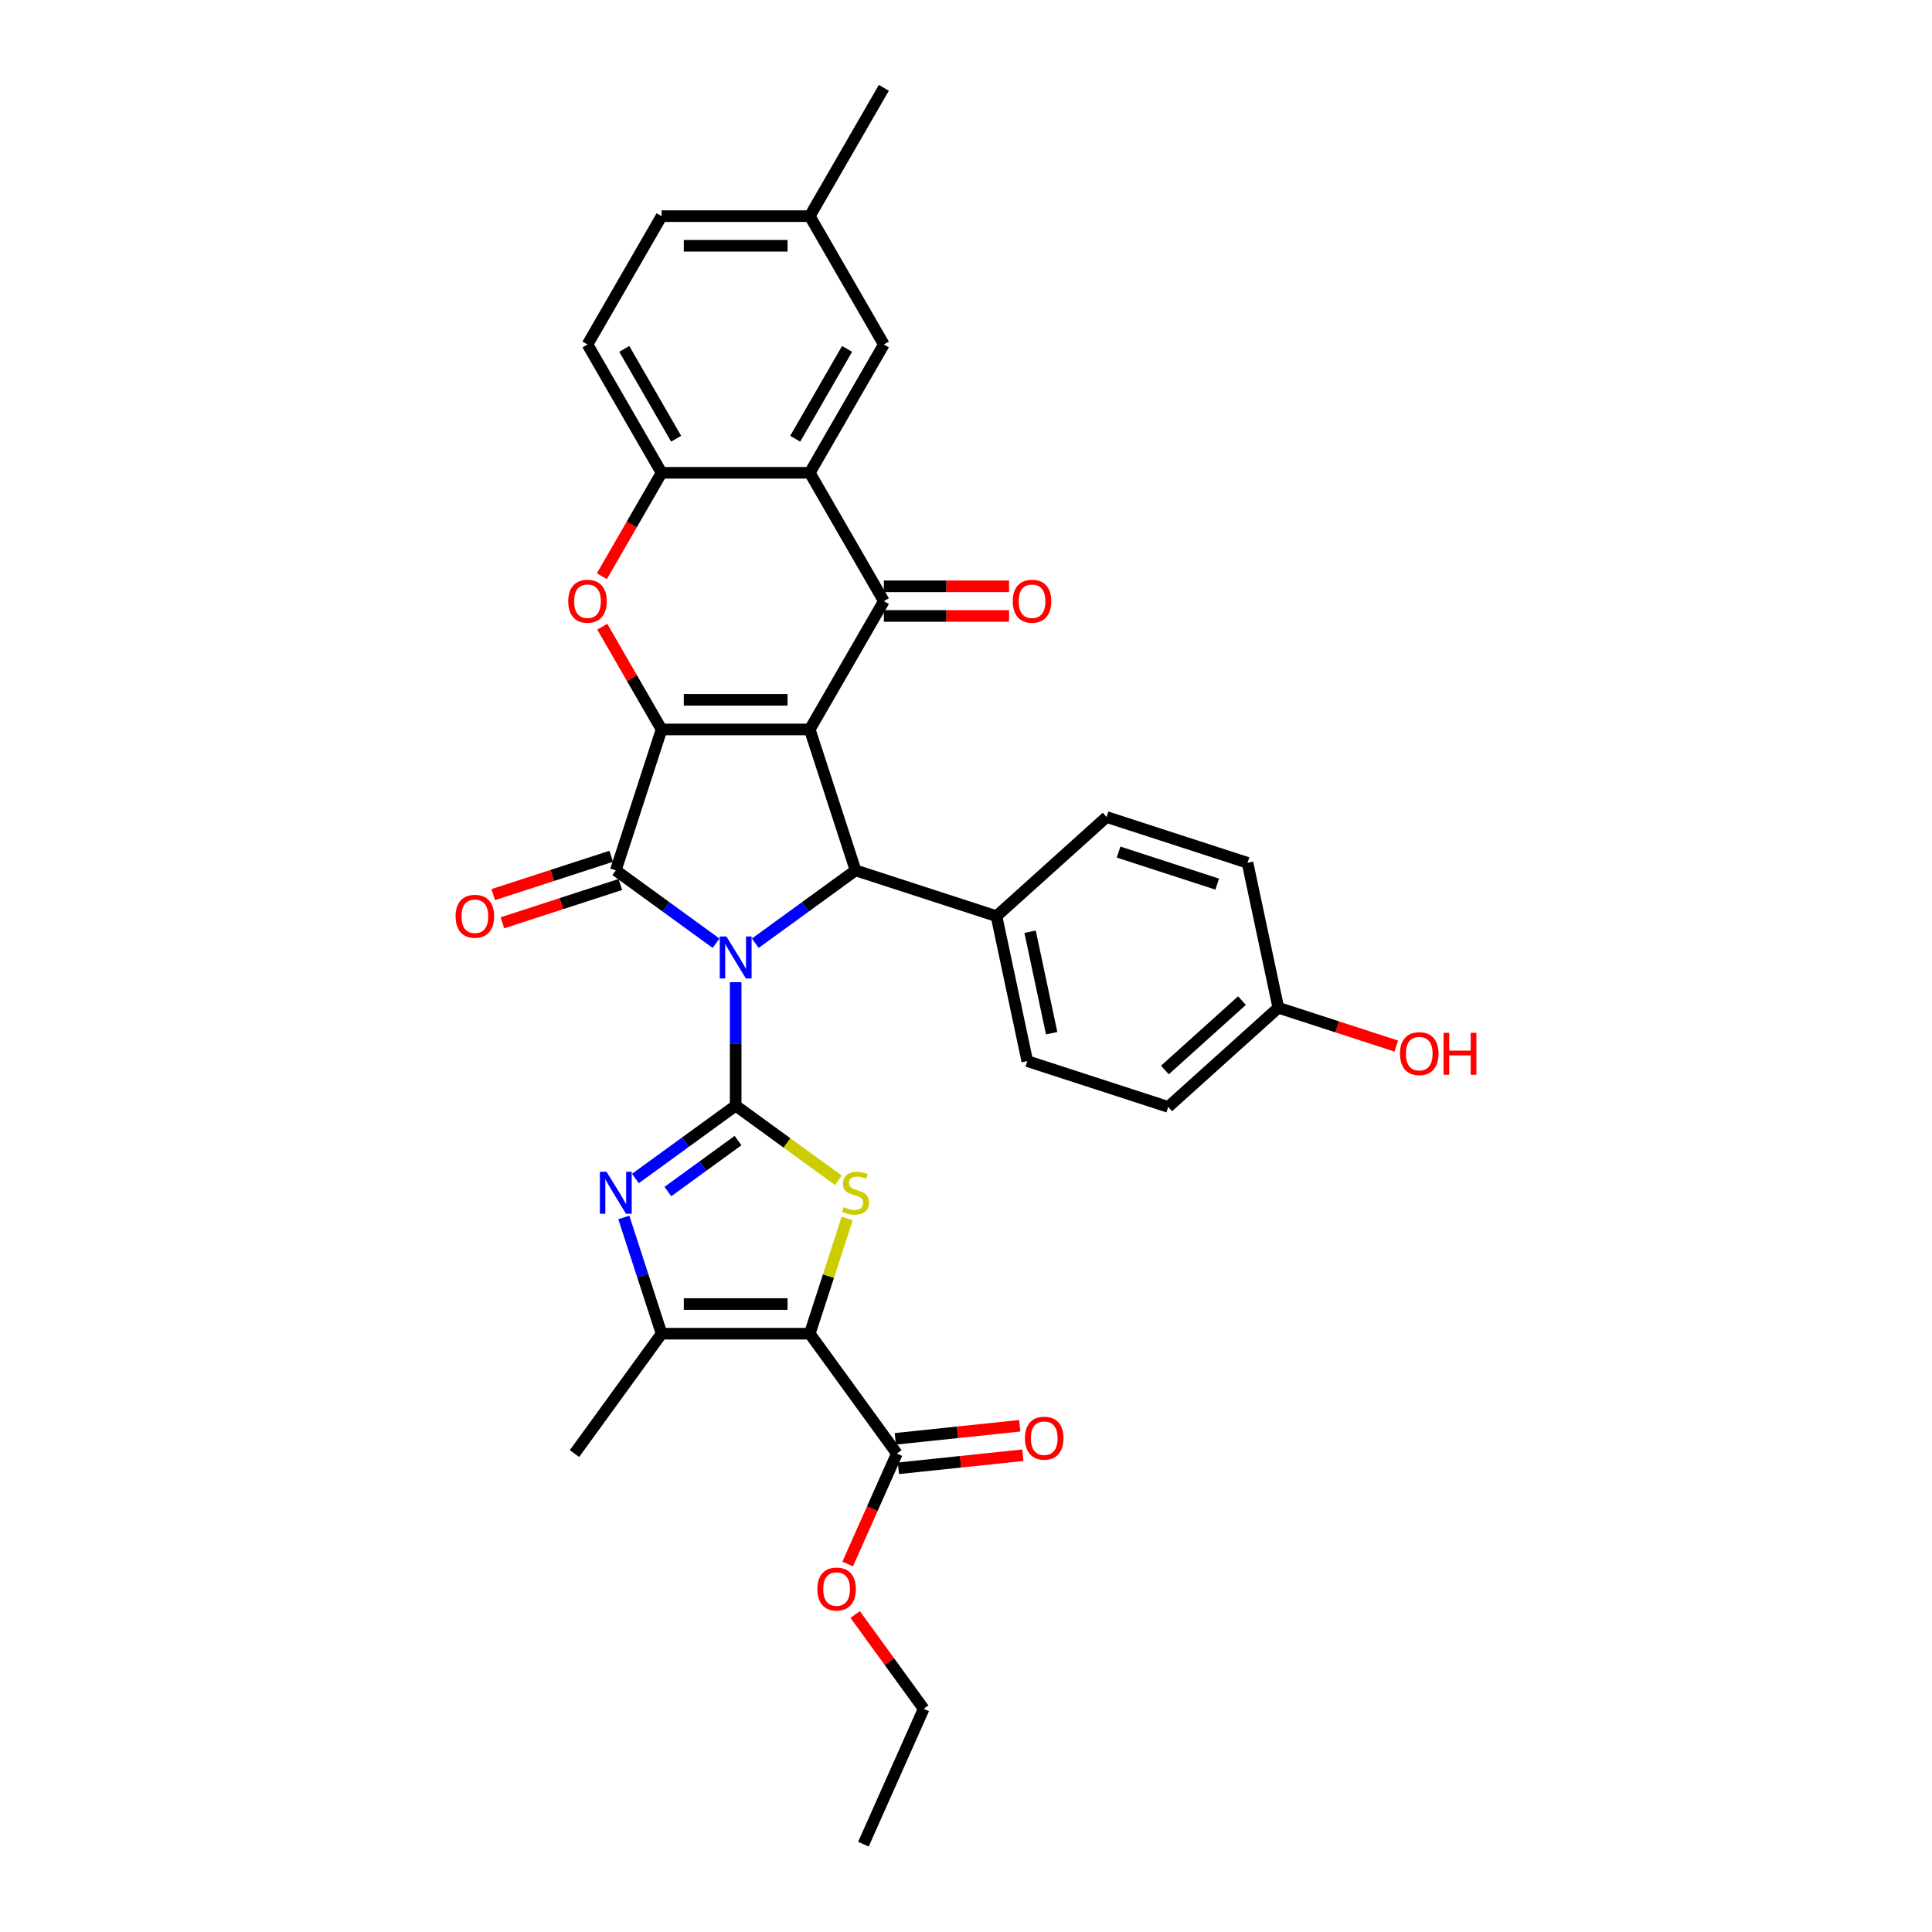 <?xml version='1.0' encoding='iso-8859-1'?>
<svg version='1.1' baseProfile='full'
              xmlns='http://www.w3.org/2000/svg'
                      xmlns:rdkit='http://www.rdkit.org/xml'
                      xmlns:xlink='http://www.w3.org/1999/xlink'
                  xml:space='preserve'
width='1000px' height='1000px' viewBox='0 0 1000 1000'>
<!-- END OF HEADER -->
<rect style='opacity:1.0;fill:#FFFFFF;stroke:none' width='1000' height='1000' x='0' y='0'> </rect>
<path class='bond-1' d='M 380.783,508.368 L 380.783,540.328' style='fill:none;fill-rule:evenodd;stroke:#0000FF;stroke-width:6px;stroke-linecap:butt;stroke-linejoin:miter;stroke-opacity:1' />
<path class='bond-1' d='M 380.783,540.328 L 380.783,572.288' style='fill:none;fill-rule:evenodd;stroke:#000000;stroke-width:6px;stroke-linecap:butt;stroke-linejoin:miter;stroke-opacity:1' />
<path class='bond-3' d='M 370.628,488.212 L 344.68,469.36' style='fill:none;fill-rule:evenodd;stroke:#0000FF;stroke-width:6px;stroke-linecap:butt;stroke-linejoin:miter;stroke-opacity:1' />
<path class='bond-3' d='M 344.68,469.36 L 318.733,450.508' style='fill:none;fill-rule:evenodd;stroke:#000000;stroke-width:6px;stroke-linecap:butt;stroke-linejoin:miter;stroke-opacity:1' />
<path class='bond-5' d='M 390.937,488.212 L 416.885,469.36' style='fill:none;fill-rule:evenodd;stroke:#0000FF;stroke-width:6px;stroke-linecap:butt;stroke-linejoin:miter;stroke-opacity:1' />
<path class='bond-5' d='M 416.885,469.36 L 442.832,450.508' style='fill:none;fill-rule:evenodd;stroke:#000000;stroke-width:6px;stroke-linecap:butt;stroke-linejoin:miter;stroke-opacity:1' />
<path class='bond-0' d='M 419.131,377.565 L 442.832,450.508' style='fill:none;fill-rule:evenodd;stroke:#000000;stroke-width:6px;stroke-linecap:butt;stroke-linejoin:miter;stroke-opacity:1' />
<path class='bond-6' d='M 419.131,377.565 L 457.48,311.143' style='fill:none;fill-rule:evenodd;stroke:#000000;stroke-width:6px;stroke-linecap:butt;stroke-linejoin:miter;stroke-opacity:1' />
<path class='bond-33' d='M 419.131,377.565 L 342.434,377.565' style='fill:none;fill-rule:evenodd;stroke:#000000;stroke-width:6px;stroke-linecap:butt;stroke-linejoin:miter;stroke-opacity:1' />
<path class='bond-33' d='M 407.627,362.225 L 353.938,362.225' style='fill:none;fill-rule:evenodd;stroke:#000000;stroke-width:6px;stroke-linecap:butt;stroke-linejoin:miter;stroke-opacity:1' />
<path class='bond-7' d='M 380.783,572.288 L 407.367,591.602' style='fill:none;fill-rule:evenodd;stroke:#000000;stroke-width:6px;stroke-linecap:butt;stroke-linejoin:miter;stroke-opacity:1' />
<path class='bond-7' d='M 407.367,591.602 L 433.951,610.916' style='fill:none;fill-rule:evenodd;stroke:#CCCC00;stroke-width:6px;stroke-linecap:butt;stroke-linejoin:miter;stroke-opacity:1' />
<path class='bond-8' d='M 380.783,572.288 L 354.835,591.139' style='fill:none;fill-rule:evenodd;stroke:#000000;stroke-width:6px;stroke-linecap:butt;stroke-linejoin:miter;stroke-opacity:1' />
<path class='bond-8' d='M 354.835,591.139 L 328.888,609.991' style='fill:none;fill-rule:evenodd;stroke:#0000FF;stroke-width:6px;stroke-linecap:butt;stroke-linejoin:miter;stroke-opacity:1' />
<path class='bond-8' d='M 382.015,590.353 L 363.851,603.549' style='fill:none;fill-rule:evenodd;stroke:#000000;stroke-width:6px;stroke-linecap:butt;stroke-linejoin:miter;stroke-opacity:1' />
<path class='bond-8' d='M 363.851,603.549 L 345.688,616.746' style='fill:none;fill-rule:evenodd;stroke:#0000FF;stroke-width:6px;stroke-linecap:butt;stroke-linejoin:miter;stroke-opacity:1' />
<path class='bond-2' d='M 342.434,377.565 L 318.733,450.508' style='fill:none;fill-rule:evenodd;stroke:#000000;stroke-width:6px;stroke-linecap:butt;stroke-linejoin:miter;stroke-opacity:1' />
<path class='bond-9' d='M 342.434,377.565 L 327.081,350.973' style='fill:none;fill-rule:evenodd;stroke:#000000;stroke-width:6px;stroke-linecap:butt;stroke-linejoin:miter;stroke-opacity:1' />
<path class='bond-9' d='M 327.081,350.973 L 311.728,324.381' style='fill:none;fill-rule:evenodd;stroke:#FF0000;stroke-width:6px;stroke-linecap:butt;stroke-linejoin:miter;stroke-opacity:1' />
<path class='bond-15' d='M 316.363,443.214 L 285.835,453.133' style='fill:none;fill-rule:evenodd;stroke:#000000;stroke-width:6px;stroke-linecap:butt;stroke-linejoin:miter;stroke-opacity:1' />
<path class='bond-15' d='M 285.835,453.133 L 255.307,463.052' style='fill:none;fill-rule:evenodd;stroke:#FF0000;stroke-width:6px;stroke-linecap:butt;stroke-linejoin:miter;stroke-opacity:1' />
<path class='bond-15' d='M 321.103,457.803 L 290.575,467.722' style='fill:none;fill-rule:evenodd;stroke:#000000;stroke-width:6px;stroke-linecap:butt;stroke-linejoin:miter;stroke-opacity:1' />
<path class='bond-15' d='M 290.575,467.722 L 260.047,477.641' style='fill:none;fill-rule:evenodd;stroke:#FF0000;stroke-width:6px;stroke-linecap:butt;stroke-linejoin:miter;stroke-opacity:1' />
<path class='bond-4' d='M 419.131,690.313 L 428.816,660.506' style='fill:none;fill-rule:evenodd;stroke:#000000;stroke-width:6px;stroke-linecap:butt;stroke-linejoin:miter;stroke-opacity:1' />
<path class='bond-4' d='M 428.816,660.506 L 438.501,630.699' style='fill:none;fill-rule:evenodd;stroke:#CCCC00;stroke-width:6px;stroke-linecap:butt;stroke-linejoin:miter;stroke-opacity:1' />
<path class='bond-13' d='M 419.131,690.313 L 464.213,752.362' style='fill:none;fill-rule:evenodd;stroke:#000000;stroke-width:6px;stroke-linecap:butt;stroke-linejoin:miter;stroke-opacity:1' />
<path class='bond-34' d='M 419.131,690.313 L 342.434,690.313' style='fill:none;fill-rule:evenodd;stroke:#000000;stroke-width:6px;stroke-linecap:butt;stroke-linejoin:miter;stroke-opacity:1' />
<path class='bond-34' d='M 407.627,674.973 L 353.938,674.973' style='fill:none;fill-rule:evenodd;stroke:#000000;stroke-width:6px;stroke-linecap:butt;stroke-linejoin:miter;stroke-opacity:1' />
<path class='bond-14' d='M 442.832,450.508 L 515.776,474.209' style='fill:none;fill-rule:evenodd;stroke:#000000;stroke-width:6px;stroke-linecap:butt;stroke-linejoin:miter;stroke-opacity:1' />
<path class='bond-10' d='M 457.48,311.143 L 419.131,244.721' style='fill:none;fill-rule:evenodd;stroke:#000000;stroke-width:6px;stroke-linecap:butt;stroke-linejoin:miter;stroke-opacity:1' />
<path class='bond-16' d='M 457.48,318.812 L 489.885,318.812' style='fill:none;fill-rule:evenodd;stroke:#000000;stroke-width:6px;stroke-linecap:butt;stroke-linejoin:miter;stroke-opacity:1' />
<path class='bond-16' d='M 489.885,318.812 L 522.289,318.812' style='fill:none;fill-rule:evenodd;stroke:#FF0000;stroke-width:6px;stroke-linecap:butt;stroke-linejoin:miter;stroke-opacity:1' />
<path class='bond-16' d='M 457.48,303.473 L 489.885,303.473' style='fill:none;fill-rule:evenodd;stroke:#000000;stroke-width:6px;stroke-linecap:butt;stroke-linejoin:miter;stroke-opacity:1' />
<path class='bond-16' d='M 489.885,303.473 L 522.289,303.473' style='fill:none;fill-rule:evenodd;stroke:#FF0000;stroke-width:6px;stroke-linecap:butt;stroke-linejoin:miter;stroke-opacity:1' />
<path class='bond-11' d='M 322.885,630.147 L 332.659,660.23' style='fill:none;fill-rule:evenodd;stroke:#0000FF;stroke-width:6px;stroke-linecap:butt;stroke-linejoin:miter;stroke-opacity:1' />
<path class='bond-11' d='M 332.659,660.23 L 342.434,690.313' style='fill:none;fill-rule:evenodd;stroke:#000000;stroke-width:6px;stroke-linecap:butt;stroke-linejoin:miter;stroke-opacity:1' />
<path class='bond-12' d='M 311.533,298.242 L 326.983,271.481' style='fill:none;fill-rule:evenodd;stroke:#FF0000;stroke-width:6px;stroke-linecap:butt;stroke-linejoin:miter;stroke-opacity:1' />
<path class='bond-12' d='M 326.983,271.481 L 342.434,244.721' style='fill:none;fill-rule:evenodd;stroke:#000000;stroke-width:6px;stroke-linecap:butt;stroke-linejoin:miter;stroke-opacity:1' />
<path class='bond-17' d='M 419.131,244.721 L 457.48,178.299' style='fill:none;fill-rule:evenodd;stroke:#000000;stroke-width:6px;stroke-linecap:butt;stroke-linejoin:miter;stroke-opacity:1' />
<path class='bond-17' d='M 411.599,227.088 L 438.443,180.592' style='fill:none;fill-rule:evenodd;stroke:#000000;stroke-width:6px;stroke-linecap:butt;stroke-linejoin:miter;stroke-opacity:1' />
<path class='bond-36' d='M 419.131,244.721 L 342.434,244.721' style='fill:none;fill-rule:evenodd;stroke:#000000;stroke-width:6px;stroke-linecap:butt;stroke-linejoin:miter;stroke-opacity:1' />
<path class='bond-28' d='M 342.434,690.313 L 297.352,752.362' style='fill:none;fill-rule:evenodd;stroke:#000000;stroke-width:6px;stroke-linecap:butt;stroke-linejoin:miter;stroke-opacity:1' />
<path class='bond-19' d='M 342.434,244.721 L 304.085,178.299' style='fill:none;fill-rule:evenodd;stroke:#000000;stroke-width:6px;stroke-linecap:butt;stroke-linejoin:miter;stroke-opacity:1' />
<path class='bond-19' d='M 349.966,227.088 L 323.122,180.592' style='fill:none;fill-rule:evenodd;stroke:#000000;stroke-width:6px;stroke-linecap:butt;stroke-linejoin:miter;stroke-opacity:1' />
<path class='bond-18' d='M 465.015,759.99 L 497.209,756.606' style='fill:none;fill-rule:evenodd;stroke:#000000;stroke-width:6px;stroke-linecap:butt;stroke-linejoin:miter;stroke-opacity:1' />
<path class='bond-18' d='M 497.209,756.606 L 529.404,753.223' style='fill:none;fill-rule:evenodd;stroke:#FF0000;stroke-width:6px;stroke-linecap:butt;stroke-linejoin:miter;stroke-opacity:1' />
<path class='bond-18' d='M 463.411,744.735 L 495.606,741.351' style='fill:none;fill-rule:evenodd;stroke:#000000;stroke-width:6px;stroke-linecap:butt;stroke-linejoin:miter;stroke-opacity:1' />
<path class='bond-18' d='M 495.606,741.351 L 527.801,737.967' style='fill:none;fill-rule:evenodd;stroke:#FF0000;stroke-width:6px;stroke-linecap:butt;stroke-linejoin:miter;stroke-opacity:1' />
<path class='bond-23' d='M 464.213,752.362 L 451.487,780.946' style='fill:none;fill-rule:evenodd;stroke:#000000;stroke-width:6px;stroke-linecap:butt;stroke-linejoin:miter;stroke-opacity:1' />
<path class='bond-23' d='M 451.487,780.946 L 438.761,809.529' style='fill:none;fill-rule:evenodd;stroke:#FF0000;stroke-width:6px;stroke-linecap:butt;stroke-linejoin:miter;stroke-opacity:1' />
<path class='bond-20' d='M 515.776,474.209 L 531.722,549.231' style='fill:none;fill-rule:evenodd;stroke:#000000;stroke-width:6px;stroke-linecap:butt;stroke-linejoin:miter;stroke-opacity:1' />
<path class='bond-20' d='M 533.172,482.273 L 544.334,534.788' style='fill:none;fill-rule:evenodd;stroke:#000000;stroke-width:6px;stroke-linecap:butt;stroke-linejoin:miter;stroke-opacity:1' />
<path class='bond-21' d='M 515.776,474.209 L 572.773,422.888' style='fill:none;fill-rule:evenodd;stroke:#000000;stroke-width:6px;stroke-linecap:butt;stroke-linejoin:miter;stroke-opacity:1' />
<path class='bond-22' d='M 457.48,178.299 L 419.131,111.877' style='fill:none;fill-rule:evenodd;stroke:#000000;stroke-width:6px;stroke-linecap:butt;stroke-linejoin:miter;stroke-opacity:1' />
<path class='bond-25' d='M 304.085,178.299 L 342.434,111.877' style='fill:none;fill-rule:evenodd;stroke:#000000;stroke-width:6px;stroke-linecap:butt;stroke-linejoin:miter;stroke-opacity:1' />
<path class='bond-27' d='M 531.722,549.231 L 604.666,572.931' style='fill:none;fill-rule:evenodd;stroke:#000000;stroke-width:6px;stroke-linecap:butt;stroke-linejoin:miter;stroke-opacity:1' />
<path class='bond-26' d='M 572.773,422.888 L 645.717,446.589' style='fill:none;fill-rule:evenodd;stroke:#000000;stroke-width:6px;stroke-linecap:butt;stroke-linejoin:miter;stroke-opacity:1' />
<path class='bond-26' d='M 578.975,441.032 L 630.035,457.623' style='fill:none;fill-rule:evenodd;stroke:#000000;stroke-width:6px;stroke-linecap:butt;stroke-linejoin:miter;stroke-opacity:1' />
<path class='bond-31' d='M 419.131,111.877 L 457.48,45.455' style='fill:none;fill-rule:evenodd;stroke:#000000;stroke-width:6px;stroke-linecap:butt;stroke-linejoin:miter;stroke-opacity:1' />
<path class='bond-37' d='M 419.131,111.877 L 342.434,111.877' style='fill:none;fill-rule:evenodd;stroke:#000000;stroke-width:6px;stroke-linecap:butt;stroke-linejoin:miter;stroke-opacity:1' />
<path class='bond-37' d='M 407.627,127.216 L 353.938,127.216' style='fill:none;fill-rule:evenodd;stroke:#000000;stroke-width:6px;stroke-linecap:butt;stroke-linejoin:miter;stroke-opacity:1' />
<path class='bond-30' d='M 442.635,835.667 L 460.367,860.073' style='fill:none;fill-rule:evenodd;stroke:#FF0000;stroke-width:6px;stroke-linecap:butt;stroke-linejoin:miter;stroke-opacity:1' />
<path class='bond-30' d='M 460.367,860.073 L 478.099,884.479' style='fill:none;fill-rule:evenodd;stroke:#000000;stroke-width:6px;stroke-linecap:butt;stroke-linejoin:miter;stroke-opacity:1' />
<path class='bond-24' d='M 661.663,521.611 L 645.717,446.589' style='fill:none;fill-rule:evenodd;stroke:#000000;stroke-width:6px;stroke-linecap:butt;stroke-linejoin:miter;stroke-opacity:1' />
<path class='bond-29' d='M 661.663,521.611 L 692.191,531.53' style='fill:none;fill-rule:evenodd;stroke:#000000;stroke-width:6px;stroke-linecap:butt;stroke-linejoin:miter;stroke-opacity:1' />
<path class='bond-29' d='M 692.191,531.53 L 722.719,541.449' style='fill:none;fill-rule:evenodd;stroke:#FF0000;stroke-width:6px;stroke-linecap:butt;stroke-linejoin:miter;stroke-opacity:1' />
<path class='bond-35' d='M 661.663,521.611 L 604.666,572.931' style='fill:none;fill-rule:evenodd;stroke:#000000;stroke-width:6px;stroke-linecap:butt;stroke-linejoin:miter;stroke-opacity:1' />
<path class='bond-35' d='M 642.849,517.909 L 602.951,553.834' style='fill:none;fill-rule:evenodd;stroke:#000000;stroke-width:6px;stroke-linecap:butt;stroke-linejoin:miter;stroke-opacity:1' />
<path class='bond-32' d='M 478.099,884.479 L 446.903,954.545' style='fill:none;fill-rule:evenodd;stroke:#000000;stroke-width:6px;stroke-linecap:butt;stroke-linejoin:miter;stroke-opacity:1' />
<path  class='atom-0' d='M 375.981 484.73
L 383.099 496.234
Q 383.804 497.369, 384.94 499.425
Q 386.075 501.48, 386.136 501.603
L 386.136 484.73
L 389.02 484.73
L 389.02 506.45
L 386.044 506.45
L 378.405 493.872
Q 377.515 492.399, 376.564 490.712
Q 375.644 489.025, 375.368 488.503
L 375.368 506.45
L 372.545 506.45
L 372.545 484.73
L 375.981 484.73
' fill='#0000FF'/>
<path  class='atom-8' d='M 436.696 624.824
Q 436.942 624.916, 437.954 625.346
Q 438.967 625.775, 440.071 626.051
Q 441.206 626.297, 442.311 626.297
Q 444.366 626.297, 445.563 625.315
Q 446.759 624.303, 446.759 622.554
Q 446.759 621.357, 446.145 620.621
Q 445.563 619.885, 444.642 619.486
Q 443.722 619.087, 442.188 618.627
Q 440.255 618.044, 439.089 617.492
Q 437.954 616.94, 437.126 615.774
Q 436.328 614.608, 436.328 612.645
Q 436.328 609.914, 438.169 608.227
Q 440.04 606.539, 443.722 606.539
Q 446.238 606.539, 449.091 607.736
L 448.385 610.098
Q 445.777 609.024, 443.814 609.024
Q 441.697 609.024, 440.531 609.914
Q 439.365 610.773, 439.396 612.276
Q 439.396 613.442, 439.979 614.148
Q 440.593 614.854, 441.452 615.252
Q 442.341 615.651, 443.814 616.111
Q 445.777 616.725, 446.943 617.339
Q 448.109 617.952, 448.937 619.21
Q 449.796 620.437, 449.796 622.554
Q 449.796 625.56, 447.771 627.186
Q 445.777 628.782, 442.433 628.782
Q 440.501 628.782, 439.028 628.352
Q 437.586 627.953, 435.868 627.248
L 436.696 624.824
' fill='#CCCC00'/>
<path  class='atom-9' d='M 313.932 606.509
L 321.049 618.013
Q 321.755 619.149, 322.89 621.204
Q 324.025 623.26, 324.086 623.382
L 324.086 606.509
L 326.97 606.509
L 326.97 628.23
L 323.994 628.23
L 316.355 615.651
Q 315.466 614.179, 314.515 612.491
Q 313.594 610.804, 313.318 610.282
L 313.318 628.23
L 310.496 628.23
L 310.496 606.509
L 313.932 606.509
' fill='#0000FF'/>
<path  class='atom-10' d='M 294.114 311.204
Q 294.114 305.989, 296.691 303.074
Q 299.268 300.16, 304.085 300.16
Q 308.902 300.16, 311.479 303.074
Q 314.056 305.989, 314.056 311.204
Q 314.056 316.481, 311.448 319.487
Q 308.84 322.463, 304.085 322.463
Q 299.299 322.463, 296.691 319.487
Q 294.114 316.511, 294.114 311.204
M 304.085 320.009
Q 307.398 320.009, 309.178 317.8
Q 310.988 315.56, 310.988 311.204
Q 310.988 306.94, 309.178 304.792
Q 307.398 302.614, 304.085 302.614
Q 300.772 302.614, 298.962 304.761
Q 297.182 306.909, 297.182 311.204
Q 297.182 315.591, 298.962 317.8
Q 300.772 320.009, 304.085 320.009
' fill='#FF0000'/>
<path  class='atom-16' d='M 235.819 474.27
Q 235.819 469.055, 238.396 466.141
Q 240.973 463.226, 245.789 463.226
Q 250.606 463.226, 253.183 466.141
Q 255.76 469.055, 255.76 474.27
Q 255.76 479.547, 253.152 482.554
Q 250.544 485.53, 245.789 485.53
Q 241.003 485.53, 238.396 482.554
Q 235.819 479.578, 235.819 474.27
M 245.789 483.075
Q 249.103 483.075, 250.882 480.866
Q 252.692 478.627, 252.692 474.27
Q 252.692 470.006, 250.882 467.859
Q 249.103 465.68, 245.789 465.68
Q 242.476 465.68, 240.666 467.828
Q 238.886 469.975, 238.886 474.27
Q 238.886 478.658, 240.666 480.866
Q 242.476 483.075, 245.789 483.075
' fill='#FF0000'/>
<path  class='atom-17' d='M 524.207 311.204
Q 524.207 305.989, 526.784 303.074
Q 529.361 300.16, 534.178 300.16
Q 538.994 300.16, 541.571 303.074
Q 544.148 305.989, 544.148 311.204
Q 544.148 316.481, 541.541 319.487
Q 538.933 322.463, 534.178 322.463
Q 529.392 322.463, 526.784 319.487
Q 524.207 316.511, 524.207 311.204
M 534.178 320.009
Q 537.491 320.009, 539.27 317.8
Q 541.08 315.56, 541.08 311.204
Q 541.08 306.94, 539.27 304.792
Q 537.491 302.614, 534.178 302.614
Q 530.864 302.614, 529.054 304.761
Q 527.275 306.909, 527.275 311.204
Q 527.275 315.591, 529.054 317.8
Q 530.864 320.009, 534.178 320.009
' fill='#FF0000'/>
<path  class='atom-19' d='M 530.52 744.407
Q 530.52 739.191, 533.097 736.277
Q 535.674 733.362, 540.49 733.362
Q 545.307 733.362, 547.884 736.277
Q 550.461 739.191, 550.461 744.407
Q 550.461 749.684, 547.853 752.69
Q 545.246 755.666, 540.49 755.666
Q 535.704 755.666, 533.097 752.69
Q 530.52 749.714, 530.52 744.407
M 540.49 753.212
Q 543.804 753.212, 545.583 751.003
Q 547.393 748.763, 547.393 744.407
Q 547.393 740.142, 545.583 737.995
Q 543.804 735.817, 540.49 735.817
Q 537.177 735.817, 535.367 737.964
Q 533.588 740.112, 533.588 744.407
Q 533.588 748.794, 535.367 751.003
Q 537.177 753.212, 540.49 753.212
' fill='#FF0000'/>
<path  class='atom-24' d='M 423.047 822.491
Q 423.047 817.275, 425.624 814.361
Q 428.201 811.446, 433.017 811.446
Q 437.834 811.446, 440.411 814.361
Q 442.988 817.275, 442.988 822.491
Q 442.988 827.767, 440.38 830.774
Q 437.773 833.75, 433.017 833.75
Q 428.231 833.75, 425.624 830.774
Q 423.047 827.798, 423.047 822.491
M 433.017 831.295
Q 436.331 831.295, 438.11 829.087
Q 439.92 826.847, 439.92 822.491
Q 439.92 818.226, 438.11 816.079
Q 436.331 813.9, 433.017 813.9
Q 429.704 813.9, 427.894 816.048
Q 426.114 818.195, 426.114 822.491
Q 426.114 826.878, 427.894 829.087
Q 429.704 831.295, 433.017 831.295
' fill='#FF0000'/>
<path  class='atom-30' d='M 724.636 545.373
Q 724.636 540.158, 727.213 537.243
Q 729.79 534.329, 734.607 534.329
Q 739.423 534.329, 742.001 537.243
Q 744.578 540.158, 744.578 545.373
Q 744.578 550.65, 741.97 553.656
Q 739.362 556.632, 734.607 556.632
Q 729.821 556.632, 727.213 553.656
Q 724.636 550.68, 724.636 545.373
M 734.607 554.178
Q 737.92 554.178, 739.7 551.969
Q 741.51 549.729, 741.51 545.373
Q 741.51 541.109, 739.7 538.961
Q 737.92 536.783, 734.607 536.783
Q 731.294 536.783, 729.483 538.93
Q 727.704 541.078, 727.704 545.373
Q 727.704 549.76, 729.483 551.969
Q 731.294 554.178, 734.607 554.178
' fill='#FF0000'/>
<path  class='atom-30' d='M 747.185 534.574
L 750.13 534.574
L 750.13 543.808
L 761.236 543.808
L 761.236 534.574
L 764.181 534.574
L 764.181 556.295
L 761.236 556.295
L 761.236 546.263
L 750.13 546.263
L 750.13 556.295
L 747.185 556.295
L 747.185 534.574
' fill='#FF0000'/>
</svg>
